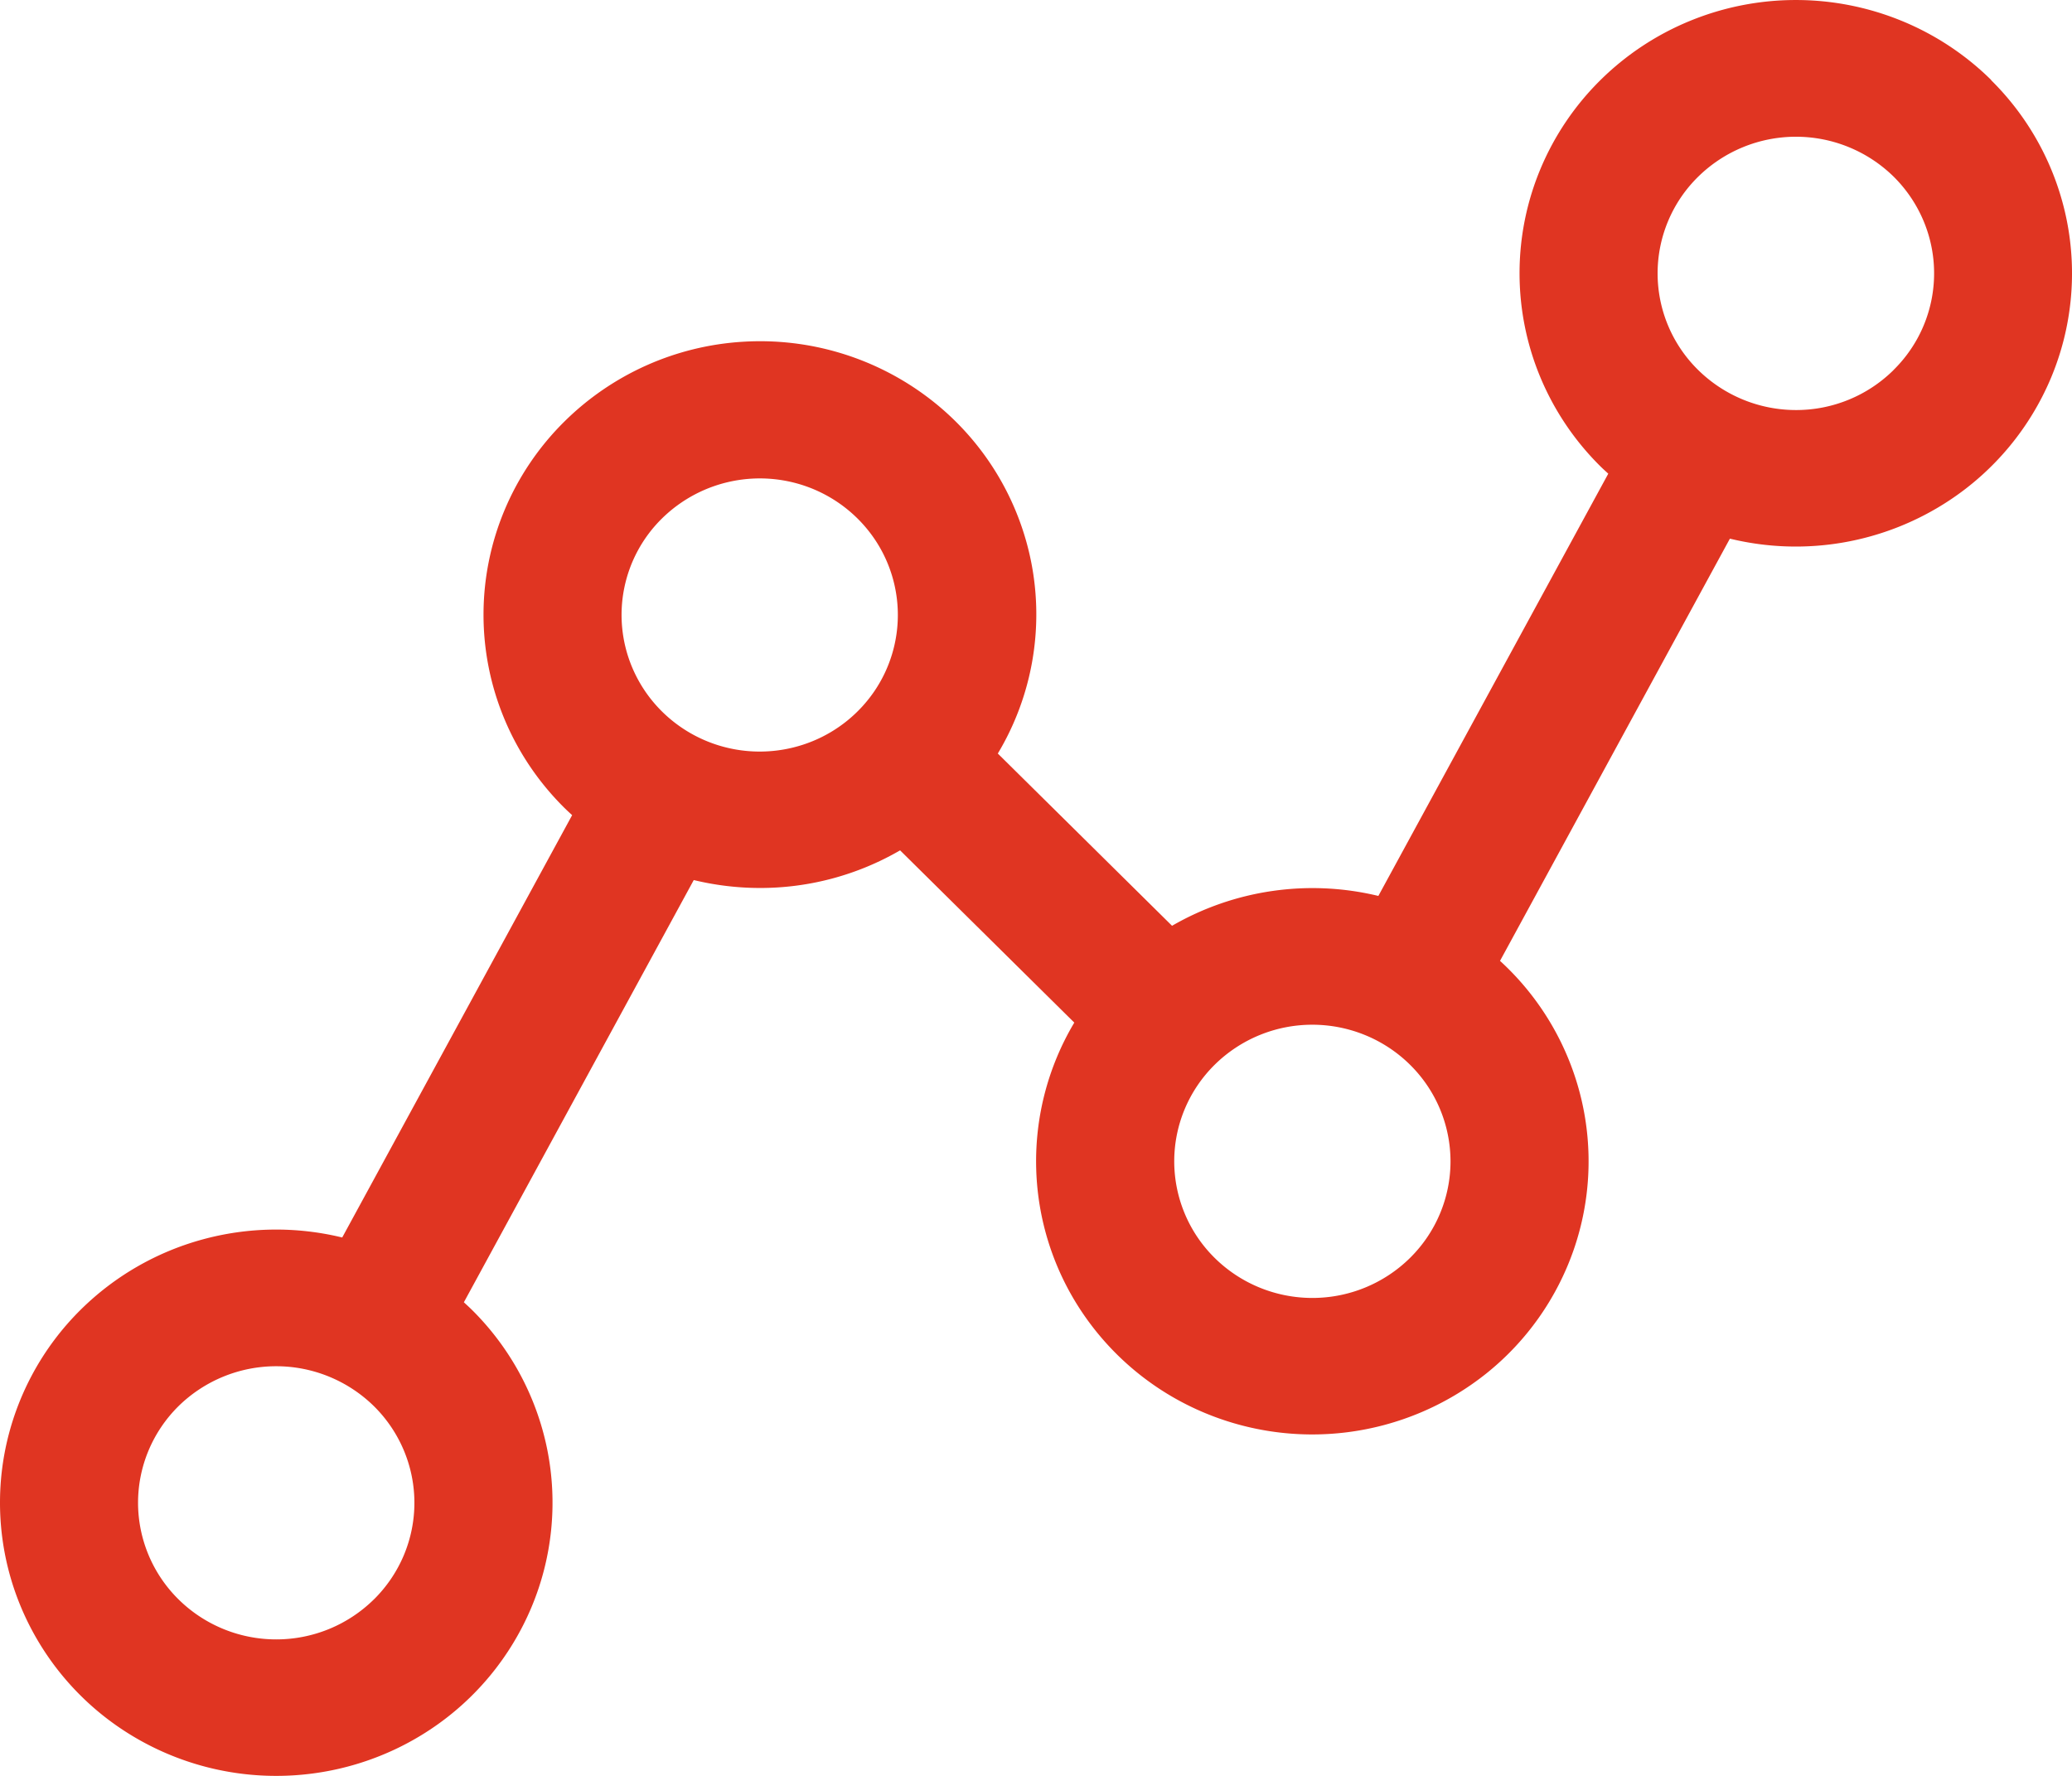 <svg xmlns="http://www.w3.org/2000/svg" width="56" height="48" fill="none"><path fill="#E03522" d="M53.817 2.163a7.474 7.474 0 0 0-2.422-1.6 7.54 7.54 0 0 0-5.716 0 7.474 7.474 0 0 0-2.422 1.6 7.378 7.378 0 0 0-1.62 2.396 7.312 7.312 0 0 0 0 5.652c.376.896.926 1.71 1.62 2.396.067.067.14.131.21.196l-6.214 11.413a7.583 7.583 0 0 0-5.576.807l-4.709-4.656a7.314 7.314 0 0 0 .908-5.145 7.371 7.371 0 0 0-2.761-4.452 7.524 7.524 0 0 0-5.05-1.532 7.504 7.504 0 0 0-4.81 2.155 7.38 7.38 0 0 0-1.619 2.396 7.314 7.314 0 0 0 0 5.652c.375.896.926 1.71 1.619 2.396.068.067.138.131.208.196L9.249 33.448a7.547 7.547 0 0 0-3.79.057 7.486 7.486 0 0 0-3.273 1.89 7.359 7.359 0 0 0-2.043 3.781 7.308 7.308 0 0 0 .426 4.266 7.402 7.402 0 0 0 2.75 3.314A7.526 7.526 0 0 0 7.467 48c1.476 0 2.92-.433 4.147-1.244a7.403 7.403 0 0 0 2.75-3.314 7.308 7.308 0 0 0 .426-4.266 7.359 7.359 0 0 0-2.043-3.78c-.068-.067-.14-.132-.21-.197l6.213-11.412a7.642 7.642 0 0 0 1.785.214 7.53 7.53 0 0 0 3.792-1.017l4.708 4.656a7.32 7.32 0 0 0 .198 7.81 7.444 7.444 0 0 0 3.116 2.647 7.54 7.54 0 0 0 7.836-.985 7.384 7.384 0 0 0 2.348-3.334 7.306 7.306 0 0 0 .209-4.057 7.362 7.362 0 0 0-2.201-3.75l6.213-11.412a7.526 7.526 0 0 0 5.928-1.032 7.403 7.403 0 0 0 2.75-3.313 7.308 7.308 0 0 0 .425-4.266 7.358 7.358 0 0 0-2.042-3.78l.002-.005ZM10.105 43.23a3.756 3.756 0 0 1-2.64 1.081c-.99 0-1.94-.39-2.64-1.082a3.673 3.673 0 0 1-1.094-2.611c0-.98.394-1.92 1.094-2.612a3.771 3.771 0 0 1 5.281.001c.347.343.622.75.81 1.199a3.656 3.656 0 0 1 0 2.826 3.691 3.691 0 0 1-.81 1.198Zm7.789-23.997a3.69 3.69 0 0 1-.81-1.198 3.656 3.656 0 0 1 .81-4.024 3.772 3.772 0 0 1 4.068-.8c.682.28 1.265.753 1.676 1.36a3.663 3.663 0 0 1 0 4.102 3.725 3.725 0 0 1-1.676 1.36 3.773 3.773 0 0 1-2.157.21 3.747 3.747 0 0 1-1.911-1.01Zm20.215 14.767a3.755 3.755 0 0 1-2.64 1.082c-.99 0-1.94-.39-2.64-1.082a3.672 3.672 0 0 1-1.093-2.61c0-.98.393-1.919 1.093-2.611a3.755 3.755 0 0 1 2.64-1.082c.99 0 1.94.39 2.64 1.082a3.672 3.672 0 0 1 1.094 2.61c0 .98-.393 1.919-1.094 2.611Zm13.067-23.997a3.74 3.74 0 0 1-2.642 1.08 3.771 3.771 0 0 1-2.64-1.085 3.66 3.66 0 0 1 .005-5.224 3.771 3.771 0 0 1 5.281.001c.346.343.621.75.809 1.199a3.66 3.66 0 0 1-.81 4.024l-.003.005Z"/></svg>